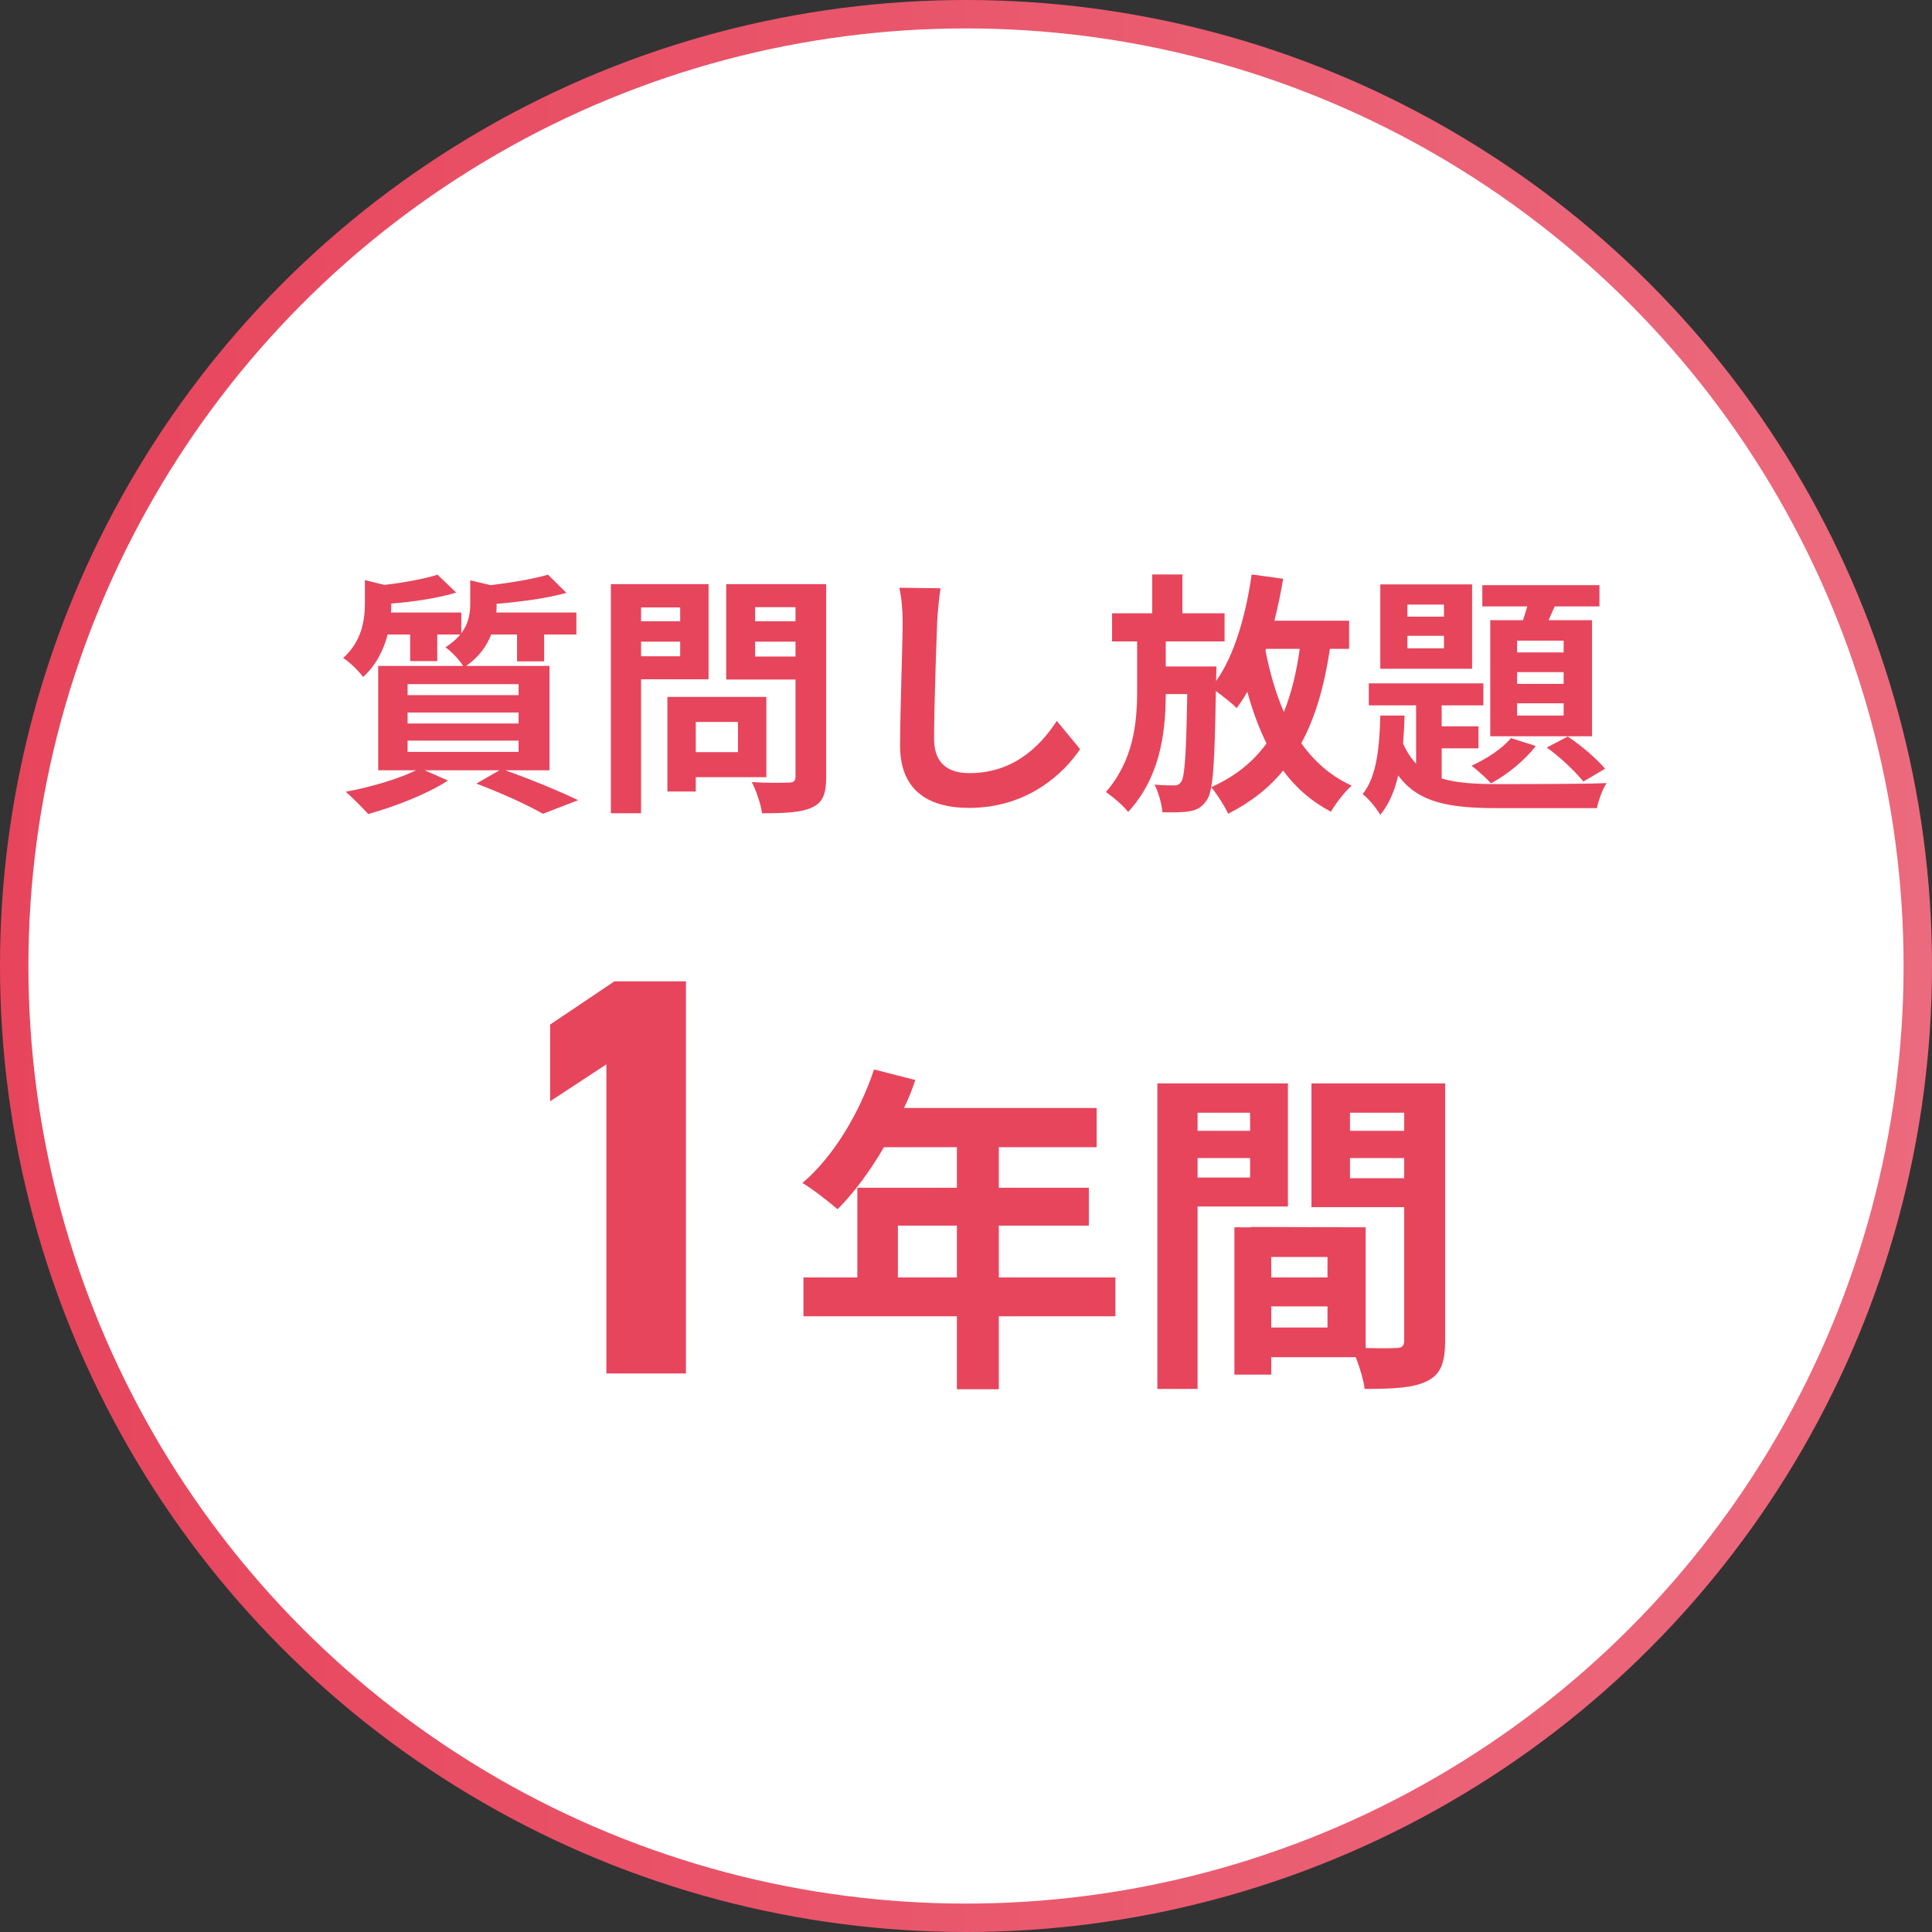 <svg width="136" height="136" viewBox="0 0 136 136" fill="none" xmlns="http://www.w3.org/2000/svg">
<rect x="0" y="0" width="136" height="136" fill="#333333" stroke="none"/>
<circle cx="68" cy="68" r="67" fill="white" stroke="url(#paint0_linear_2311_37744)" stroke-width="2"/>
<path d="M28.692 52.136V52.928H36.504V52.136H28.692ZM28.692 50.156V50.93H36.504V50.156H28.692ZM28.692 48.158V48.932H36.504V48.158H28.692ZM38.682 54.224H35.568C37.404 54.872 39.474 55.736 40.698 56.33L38.214 57.284C37.188 56.69 35.352 55.844 33.534 55.16L35.154 54.224H29.898L31.536 54.944C30.042 55.916 27.738 56.798 25.92 57.302C25.542 56.888 24.786 56.114 24.336 55.736C26.082 55.412 28.044 54.836 29.286 54.224H26.622V46.88H32.598C32.328 46.43 31.734 45.818 31.356 45.566C31.806 45.278 32.148 44.972 32.4 44.666H30.78V46.538H28.872V44.666H27.288C27.018 45.692 26.514 46.79 25.56 47.654C25.272 47.258 24.588 46.574 24.156 46.322C25.47 45.134 25.686 43.658 25.686 42.47V40.832L27.054 41.174C28.458 41.012 29.898 40.742 30.798 40.454L32.112 41.714C30.816 42.11 29.106 42.362 27.54 42.488V42.578C27.54 42.74 27.54 42.938 27.522 43.118H32.472V44.576C32.994 43.892 33.102 43.172 33.102 42.488V40.85L34.542 41.192C36.036 41.012 37.602 40.742 38.574 40.454L39.87 41.732C38.484 42.128 36.63 42.362 34.956 42.506V42.596C34.956 42.758 34.956 42.938 34.938 43.118H40.572V44.666H38.304V46.556H36.396V44.666H34.578C34.272 45.458 33.732 46.232 32.814 46.88H38.682V54.224ZM47.88 42.758H45.126V43.73H47.88V42.758ZM45.126 46.196H47.88V45.17H45.126V46.196ZM49.878 47.816H45.126V57.248H43.002V41.12H49.878V47.816ZM51.948 50.822H48.978V52.946H51.948V50.822ZM53.946 54.71H48.978V55.718H46.98V49.058H53.946V54.71ZM53.154 46.214H55.998V45.17H53.154V46.214ZM55.998 42.74H53.154V43.73H55.998V42.74ZM58.158 41.12V54.692C58.158 55.88 57.924 56.492 57.168 56.834C56.43 57.194 55.296 57.248 53.64 57.248C53.568 56.636 53.226 55.628 52.92 55.052C53.964 55.124 55.188 55.106 55.53 55.088C55.872 55.088 55.998 54.98 55.998 54.656V47.834H51.12V41.12H58.158ZM66.204 41.408C66.096 42.164 66.006 43.082 65.97 43.802C65.898 45.746 65.754 49.778 65.754 52.01C65.754 53.828 66.834 54.422 68.238 54.422C71.208 54.422 73.098 52.712 74.394 50.75L76.032 52.73C74.88 54.458 72.324 56.87 68.22 56.87C65.268 56.87 63.36 55.574 63.36 52.496C63.36 50.084 63.54 45.35 63.54 43.802C63.54 42.956 63.468 42.092 63.306 41.372L66.204 41.408ZM89.118 45.674L89.082 45.8C89.388 47.348 89.802 48.806 90.378 50.12C90.9 48.824 91.26 47.348 91.494 45.674H89.118ZM94.968 45.674H93.618C93.222 48.302 92.592 50.498 91.602 52.316C92.52 53.612 93.69 54.638 95.148 55.304C94.662 55.736 94.014 56.564 93.69 57.14C92.322 56.42 91.206 55.448 90.324 54.242C89.316 55.484 88.038 56.474 86.454 57.284C86.256 56.816 85.644 55.862 85.266 55.412C86.94 54.656 88.2 53.648 89.154 52.334C88.614 51.236 88.164 50.012 87.804 48.698C87.57 49.112 87.318 49.49 87.048 49.85C86.76 49.526 86.094 49.022 85.59 48.644C85.5 53.738 85.41 55.7 84.942 56.33C84.6 56.834 84.258 57.014 83.754 57.104C83.286 57.194 82.566 57.194 81.828 57.176C81.774 56.6 81.558 55.772 81.27 55.232C81.846 55.286 82.35 55.286 82.638 55.286C82.854 55.304 83.016 55.232 83.16 55.016C83.394 54.656 83.502 53.126 83.574 48.86H82.062C82.044 51.704 81.648 54.71 79.416 57.158C79.056 56.69 78.372 56.114 77.85 55.754C79.776 53.522 80.046 50.948 80.046 48.626V45.152H78.282V43.172H81.108V40.436H83.232V43.172H86.202V45.152H82.062V46.916H85.626C85.626 46.916 85.626 47.528 85.608 47.762V47.942C86.904 46.106 87.696 43.316 88.11 40.436L90.324 40.742C90.162 41.75 89.946 42.74 89.712 43.694H94.968V45.674ZM110.07 45.926V45.098H106.794V45.926H110.07ZM110.07 48.14V47.312H106.794V48.14H110.07ZM110.07 50.372V49.508H106.794V50.372H110.07ZM104.904 43.658H107.208C107.316 43.352 107.406 43.01 107.514 42.686H104.346V41.192H112.59V42.686H109.44L109.008 43.658H112.068V51.83H104.904V43.658ZM108.882 52.622L110.358 51.848C111.312 52.478 112.428 53.432 112.986 54.116L111.456 55.016C110.898 54.314 109.782 53.252 108.882 52.622ZM106.362 51.956L108.108 52.514C107.334 53.522 106.074 54.548 104.958 55.142C104.652 54.8 103.968 54.188 103.59 53.9C104.652 53.414 105.732 52.712 106.362 51.956ZM101.646 43.406V42.56H99.072V43.406H101.646ZM101.646 45.638V44.756H99.072V45.638H101.646ZM103.626 41.138V47.078H97.164V41.138H103.626ZM101.484 52.676V54.8C102.564 55.124 103.878 55.196 105.48 55.196C106.704 55.196 111.618 55.196 113.094 55.124C112.806 55.538 112.518 56.366 112.41 56.888H105.48C102.096 56.888 99.864 56.546 98.424 54.584C98.172 55.664 97.776 56.618 97.164 57.356C96.894 56.906 96.354 56.222 95.922 55.898C96.93 54.656 97.11 52.532 97.164 50.372H98.874C98.856 51.038 98.82 51.686 98.766 52.334C99.018 52.91 99.324 53.378 99.684 53.756V49.652H96.354V48.104H104.418V49.652H101.484V51.128H104.076V52.676H101.484Z" fill="#E7455C"/>
<path d="M48.286 69.082V96.682H42.686V74.922L38.726 77.522V72.122L43.246 69.082H48.286Z" fill="#E7455C"/>
<path d="M63.206 89.922H67.358V86.274H63.206V89.922ZM78.518 89.922V92.658H70.31V97.794H67.358V92.658H56.558V89.922H60.35V83.61H67.358V80.754H62.222C61.238 82.458 60.086 83.994 58.958 85.122C58.406 84.642 57.182 83.682 56.486 83.274C58.646 81.45 60.494 78.378 61.526 75.282L64.43 76.026C64.214 76.698 63.95 77.346 63.638 77.994H77.198V80.754H70.31V83.61H76.646V86.274H70.31V89.922H78.518ZM87.998 78.33H84.302V79.602H87.998V78.33ZM84.302 82.89H87.998V81.522H84.302V82.89ZM90.662 84.93H84.302V97.77H81.47V76.266H90.662V84.93ZM95.03 82.938H98.846V81.522H95.03V82.938ZM98.846 78.33H95.03V79.602H98.846V78.33ZM89.486 93.45H93.446V91.962H89.486V93.45ZM93.446 89.922V88.482H89.486V89.922H93.446ZM101.726 76.266V94.386C101.726 95.922 101.414 96.762 100.454 97.218C99.518 97.698 98.126 97.77 96.062 97.77C95.99 97.17 95.726 96.282 95.438 95.538H89.486V96.762H86.894V86.394H88.07V86.37L96.134 86.394V94.89C97.07 94.914 97.958 94.914 98.27 94.89C98.702 94.89 98.846 94.746 98.846 94.362V84.978H92.318V76.266H101.726Z" fill="#E7455C"/>
<defs>
<linearGradient id="paint0_linear_2311_37744" x1="136" y1="68" x2="0" y2="68" gradientUnits="userSpaceOnUse">
<stop stop-color="#EC6A7D"/>
<stop offset="1" stop-color="#E7455C"/>
</linearGradient>
</defs>
</svg>
